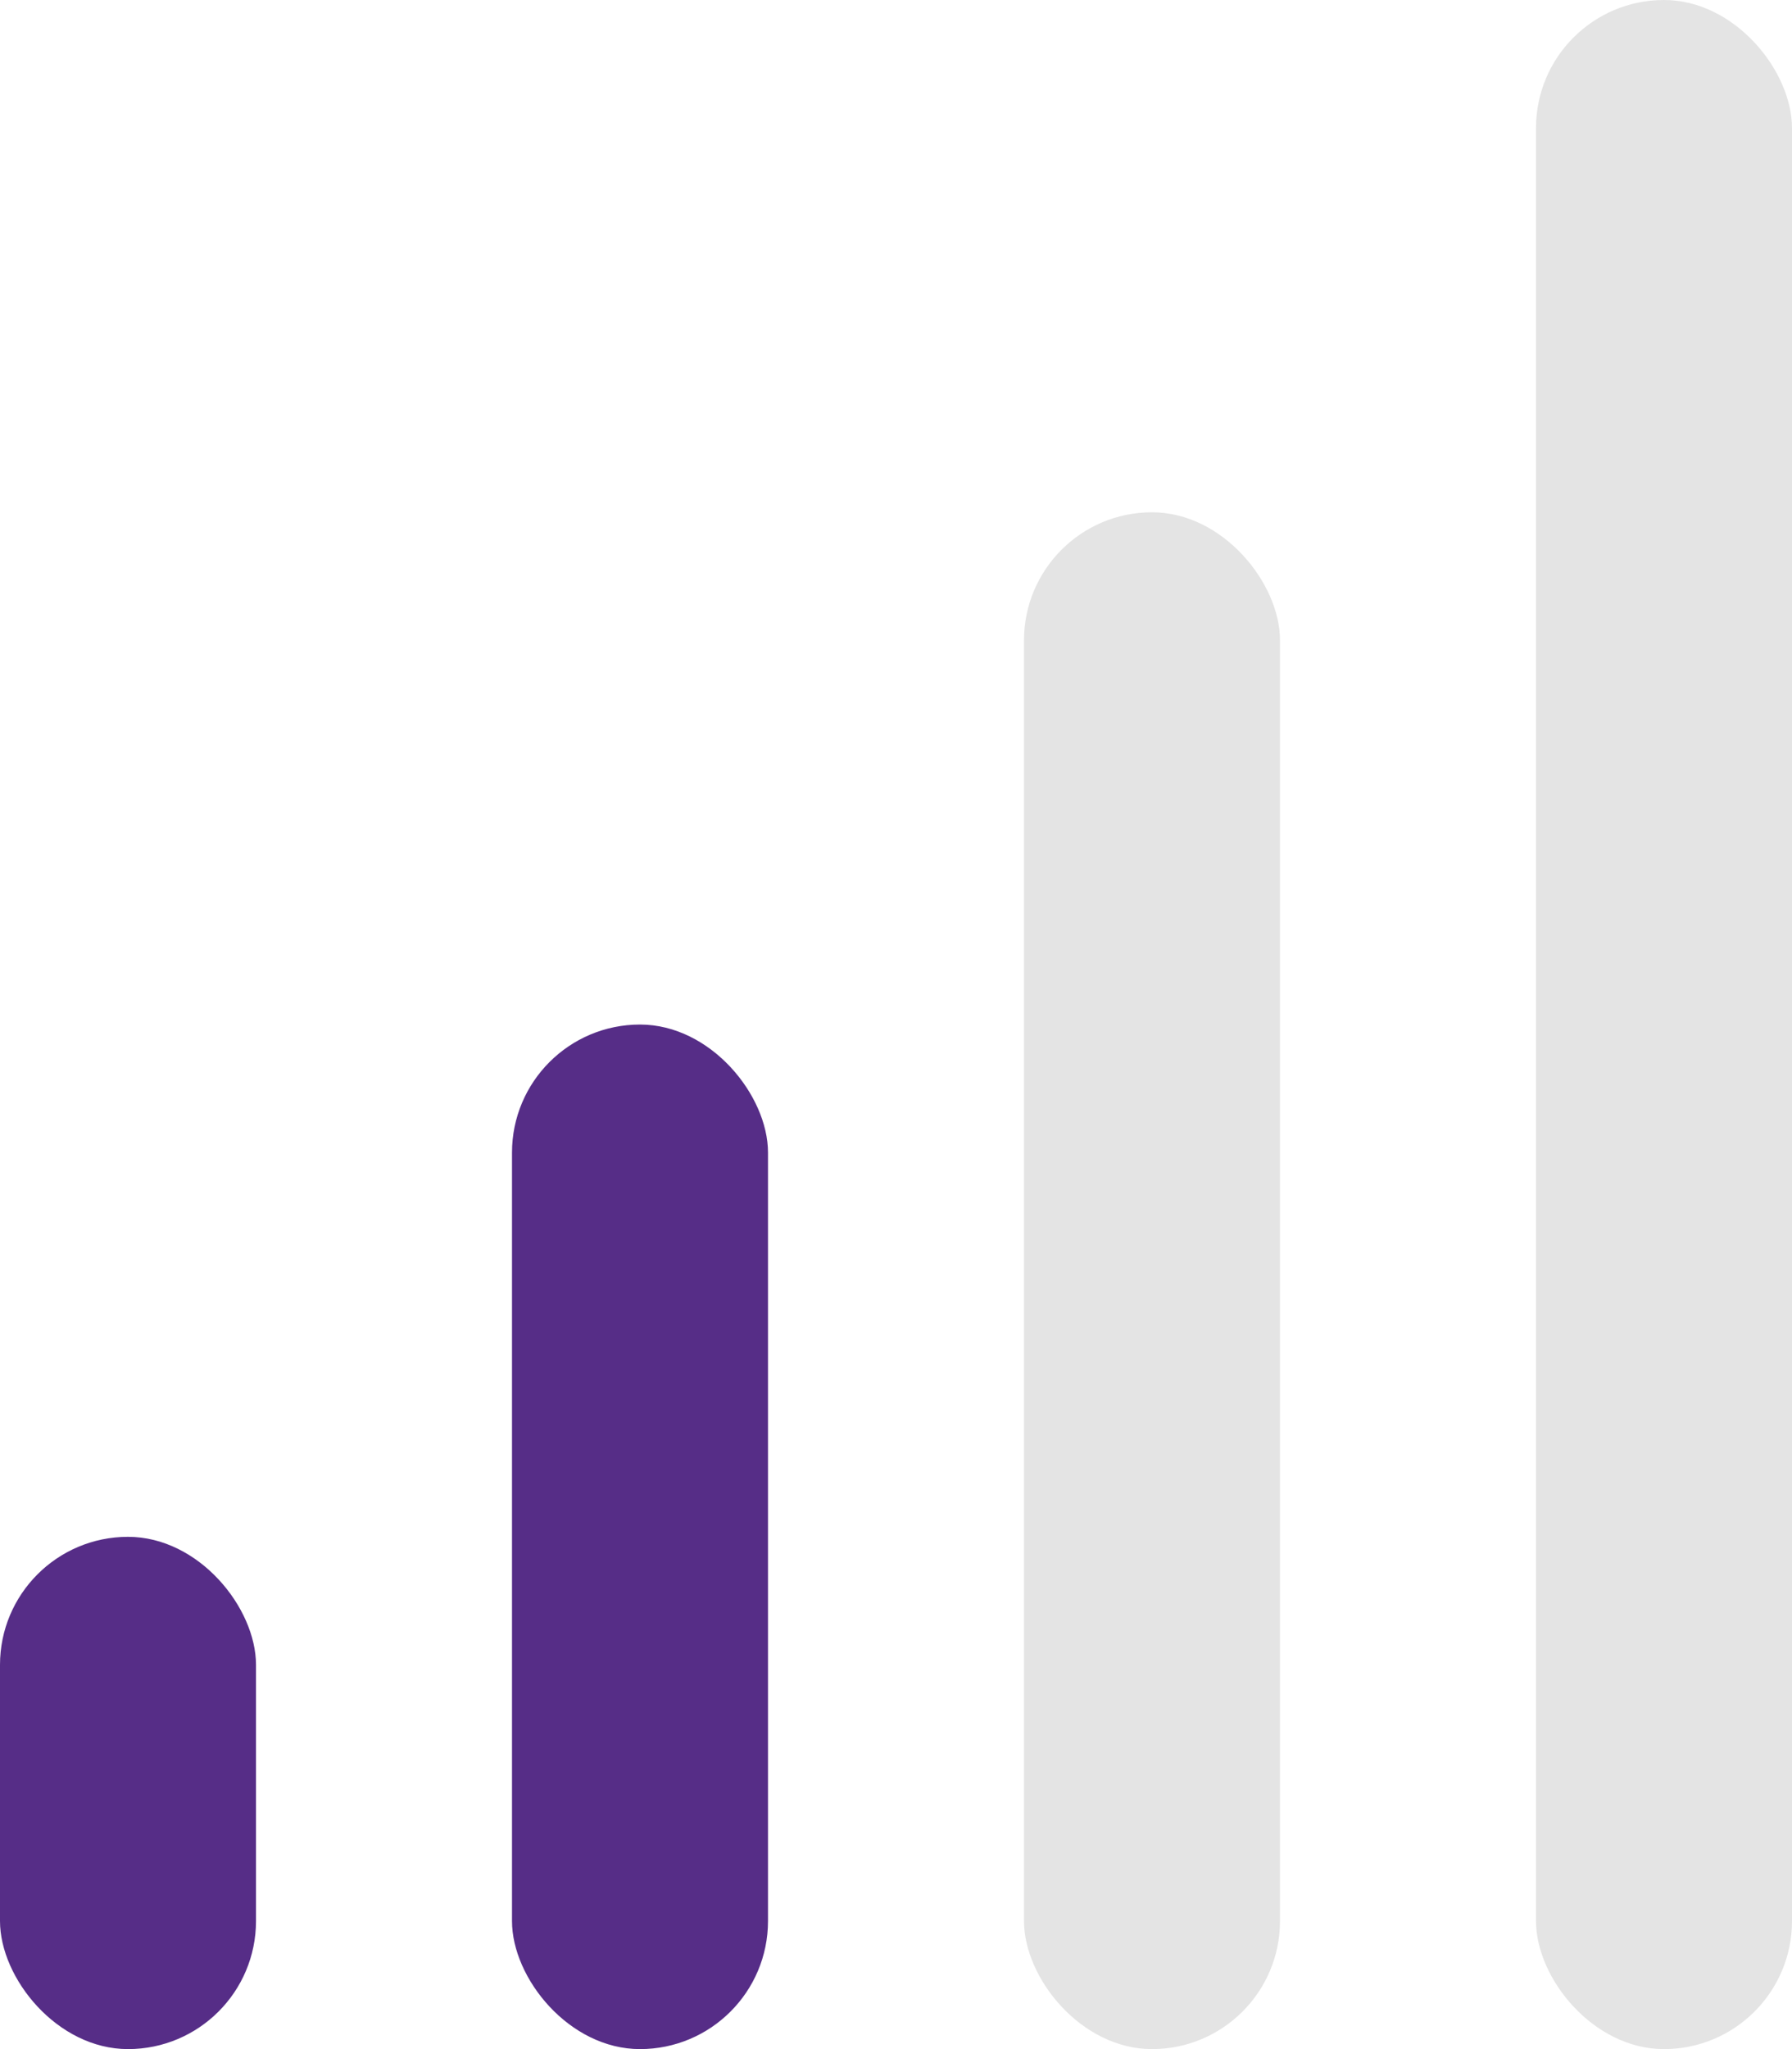<svg data-default="1" xmlns="http://www.w3.org/2000/svg" width="14" height="16" viewBox="0 0 14 16" fill="none">
  <rect y="12" width="2" height="4" rx="1" fill="#562D87" />
  <rect x="4" y="8" width="2" height="8" rx="1" fill="#562D87" />
  <rect x="8" y="4" width="2" height="12" rx="1" fill="#E4E4E4" />
  <rect x="12" width="2" height="16" rx="1" fill="#E4E4E4" />
</svg>